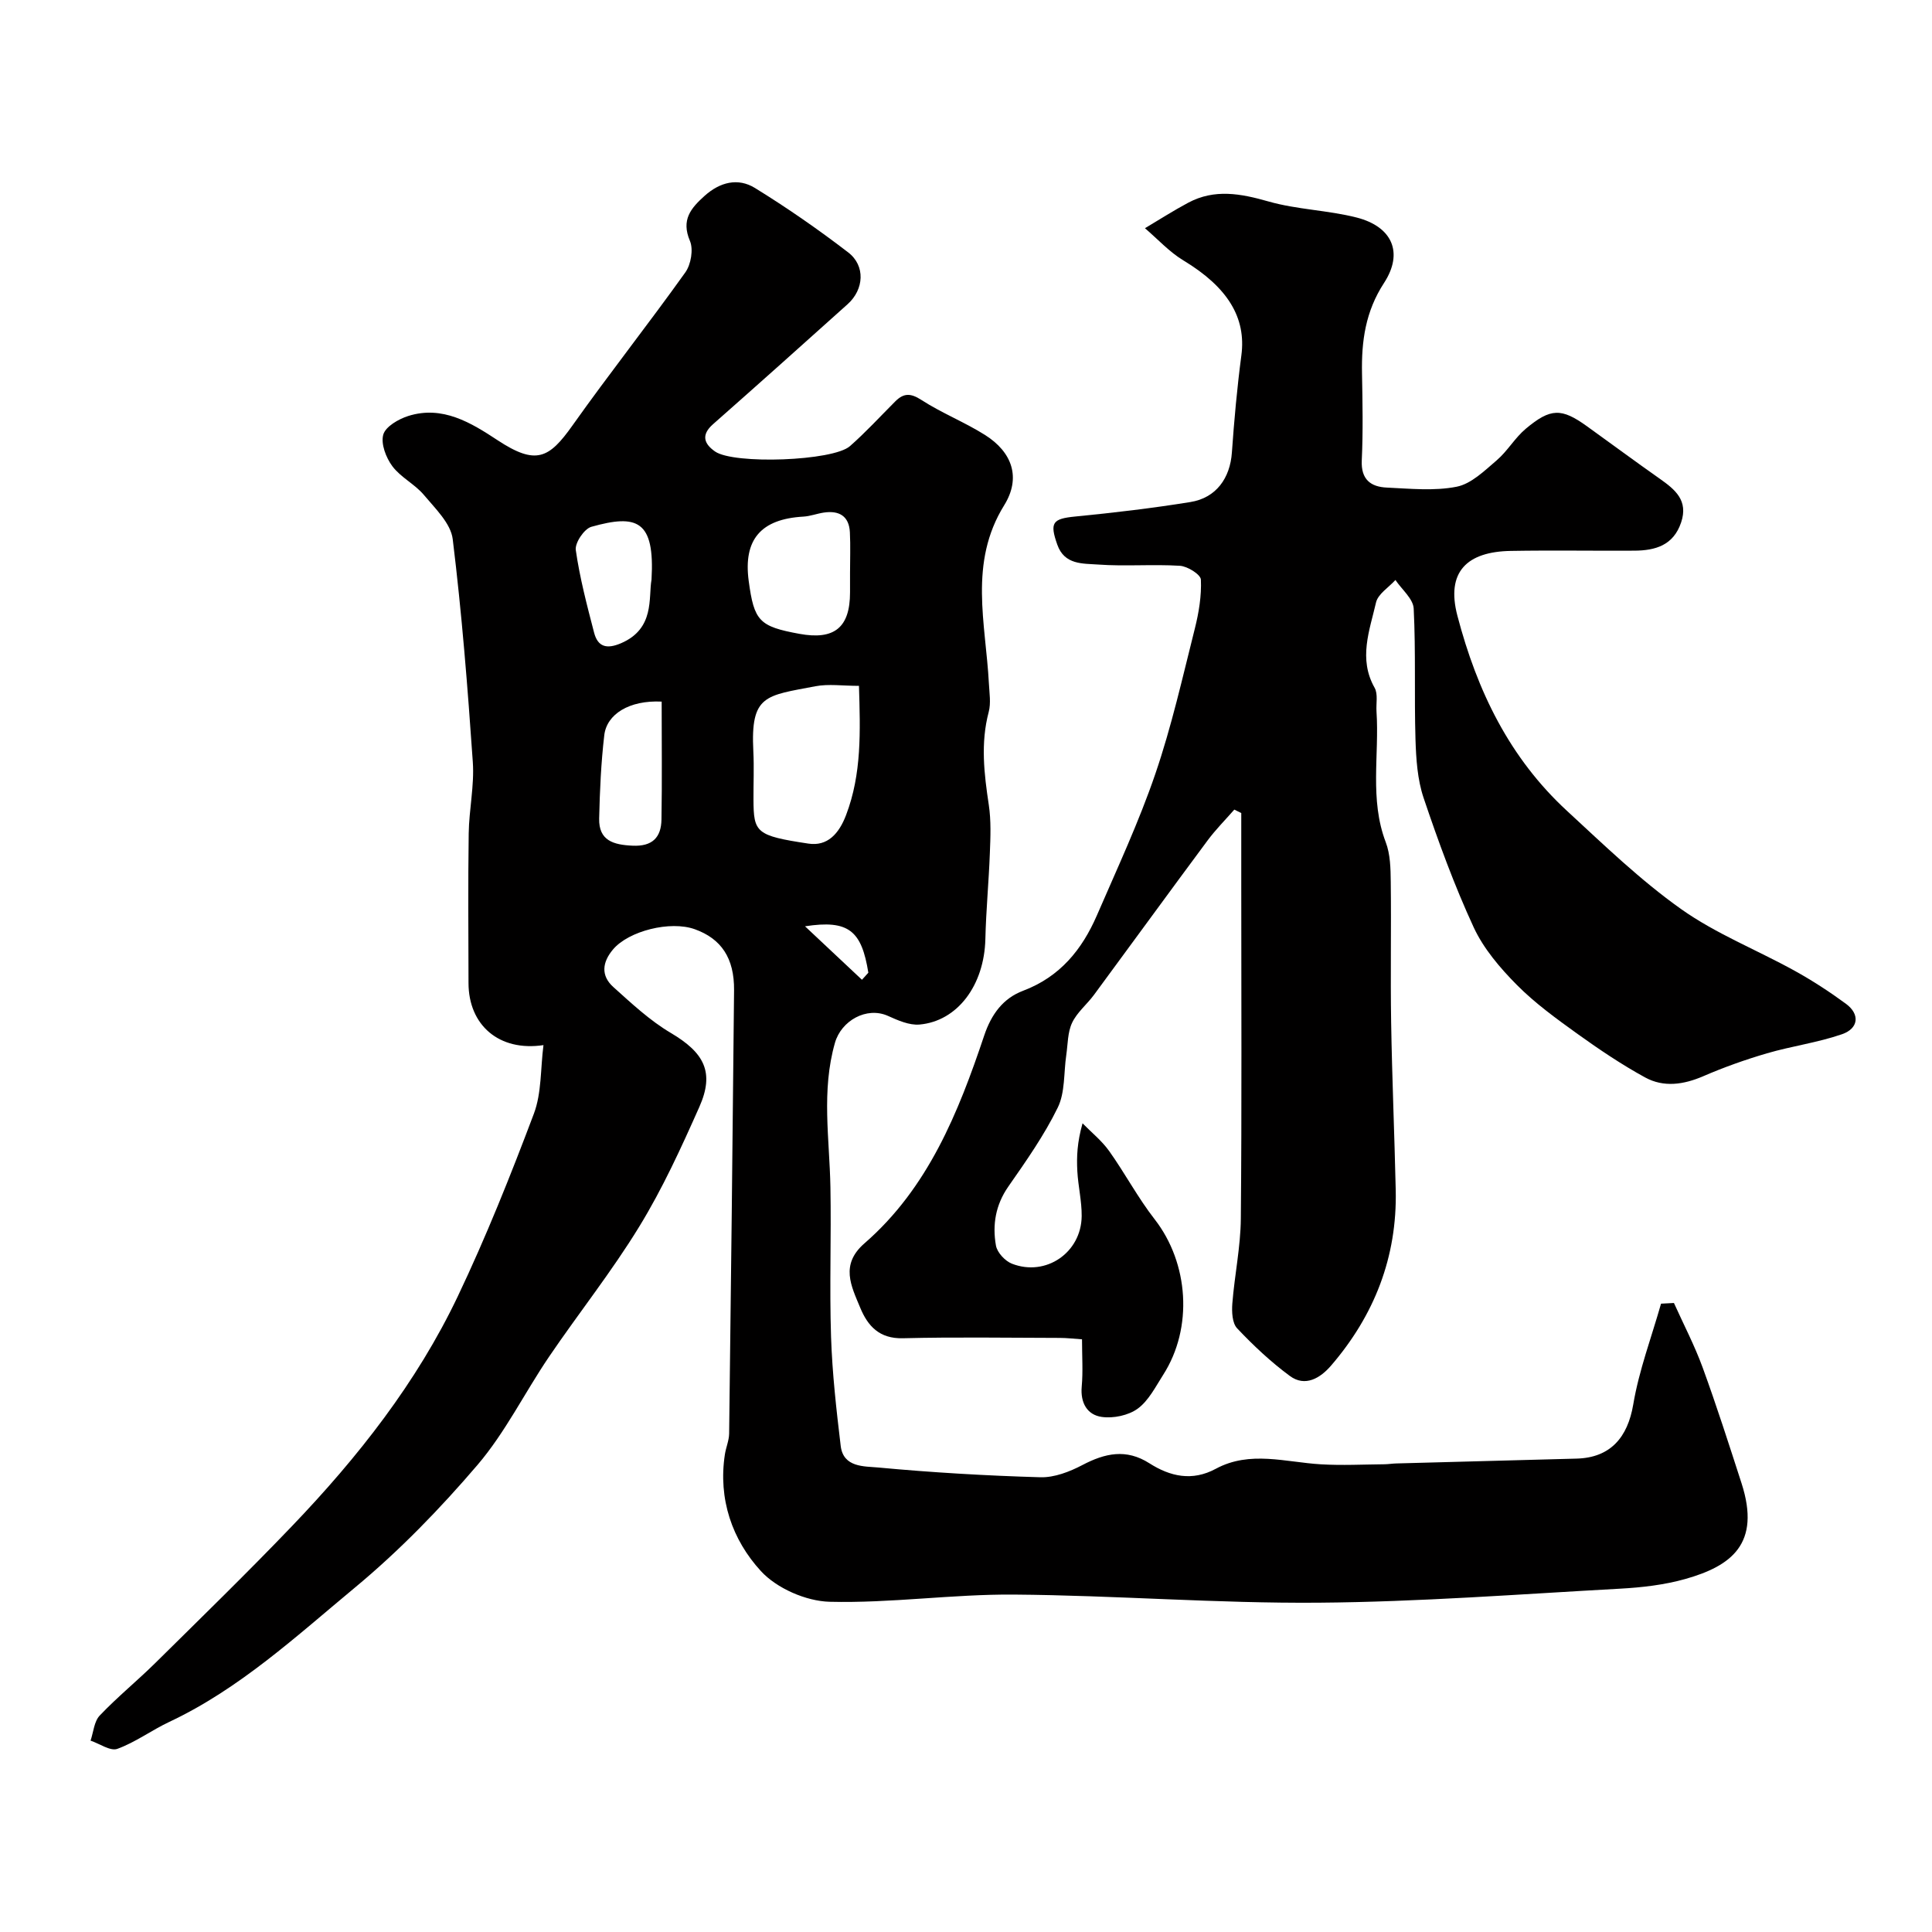 <svg enable-background="new 0 0 400 400" viewBox="0 0 400 400" xmlns="http://www.w3.org/2000/svg"><path d="m346.57 269.77c2.01 4.46 4.29 8.82 5.96 13.4 2.88 7.9 5.45 15.92 8.04 23.93 4.06 12.58-2.18 17.13-11.63 19.81-4.36 1.23-8.99 1.76-13.54 2.01-20.79 1.14-41.59 2.74-62.39 2.9-21.03.17-42.06-1.52-63.1-1.68-12.71-.1-25.45 1.81-38.15 1.49-4.89-.13-10.96-2.79-14.23-6.36-5.94-6.48-8.87-14.9-7.45-24.15.22-1.45.86-2.87.88-4.31.38-30.6.73-61.19 1.02-91.79.06-6.65-2.64-10.66-8.12-12.63-5.09-1.83-13.7.35-16.93 4.17-2.26 2.67-2.56 5.44.05 7.79 3.77 3.39 7.56 6.94 11.89 9.5 6.92 4.09 9.12 8.14 5.92 15.33-3.75 8.44-7.62 16.91-12.43 24.76-5.69 9.31-12.54 17.91-18.68 26.95-5.04 7.42-9.05 15.65-14.82 22.41-7.75 9.07-16.18 17.76-25.35 25.37-12.16 10.09-23.89 20.97-38.46 27.83-3.66 1.72-6.99 4.21-10.75 5.58-1.45.53-3.67-1.07-5.55-1.7.6-1.76.73-3.97 1.9-5.2 3.64-3.83 7.76-7.18 11.52-10.89 9.48-9.37 19.04-18.67 28.26-28.3 13.66-14.26 25.85-29.73 34.37-47.64 5.85-12.3 10.92-25 15.73-37.76 1.62-4.3 1.36-9.31 1.99-14.21-9.21 1.38-15.5-4.15-15.52-12.83-.02-10.33-.11-20.66.04-30.99.07-4.94 1.19-9.91.85-14.8-1.06-15.41-2.28-30.82-4.16-46.14-.4-3.26-3.62-6.34-5.97-9.15-1.88-2.24-4.8-3.63-6.53-5.95-1.31-1.76-2.41-4.63-1.88-6.53.47-1.67 3.15-3.22 5.16-3.86 7.1-2.25 13.03 1.4 18.49 5 7.97 5.25 10.66 3.81 15.51-3.02 7.6-10.72 15.76-21.04 23.39-31.73 1.16-1.63 1.69-4.75.94-6.51-1.85-4.36.18-6.75 3.05-9.33 3.19-2.86 6.91-3.77 10.4-1.63 6.65 4.1 13.11 8.58 19.31 13.34 3.61 2.76 3.3 7.67-.11 10.73-9.26 8.32-18.54 16.62-27.88 24.86-2.5 2.21-1.85 4.05.44 5.64 3.89 2.7 24.39 1.99 27.92-1.11 3.3-2.9 6.28-6.16 9.39-9.27 1.72-1.72 3.15-1.75 5.38-.31 4.2 2.72 8.95 4.59 13.19 7.26 5.66 3.57 7.5 8.87 3.98 14.55-7.41 11.94-3.82 24.47-3.17 36.9.1 1.97.45 4.06-.04 5.91-1.71 6.46-.95 12.8.02 19.24.49 3.26.35 6.64.22 9.96-.22 5.94-.79 11.86-.93 17.8-.23 9.62-5.8 17.01-13.62 17.71-2.13.19-4.5-.87-6.57-1.8-4.41-1.96-9.64 1-10.95 5.58-2.85 9.95-1.12 19.91-.94 29.9.19 10.33-.21 20.67.13 30.99.25 7.54 1.1 15.08 2 22.58.54 4.5 4.91 4.19 7.76 4.46 11.16 1.04 22.38 1.7 33.59 2.02 2.88.08 6.04-1.14 8.67-2.52 4.7-2.47 9.08-3.44 13.88-.38 4.31 2.75 8.87 3.79 13.77 1.14 7.07-3.81 14.44-1.35 21.74-.92 4.37.26 8.77.03 13.16-.01.83-.01 1.65-.15 2.47-.17 12.43-.34 24.86-.68 37.3-1 7-.18 10.59-4.36 11.75-11.23 1.19-7.07 3.78-13.91 5.75-20.85.91-.04 1.79-.09 2.67-.14zm-168.73-127.77c-3.39 0-6.29-.44-9.01.08-10.34 1.98-13.46 1.75-12.86 13.47.17 3.32.01 6.65.03 9.98.03 6.85.51 7.49 11.38 9.13 3.92.59 6.31-2.02 7.79-5.91 3.26-8.55 2.95-17.32 2.67-26.75zm-1.85-23.33c0-2.82.11-5.64-.03-8.46-.17-3.38-2.23-4.55-5.38-4.09-1.43.21-2.83.76-4.26.84-8.8.5-12.45 4.76-11.31 13.31 1.12 8.32 2.17 9.43 10.5 10.96 7.25 1.33 10.48-1.32 10.48-8.58.01-1.32.01-2.65 0-3.98zm-39 26.59c-6.71-.33-11.37 2.6-11.88 6.95-.67 5.72-.93 11.5-1.06 17.26-.1 4.58 2.96 5.44 6.92 5.62 4.1.19 5.91-1.71 5.98-5.39.14-8.05.04-16.11.04-24.44zm-2.1-25.26c.71-12.31-3.01-13.59-12.46-10.93-1.48.42-3.43 3.33-3.22 4.81.82 5.76 2.32 11.45 3.79 17.1.77 2.95 2.6 3.46 5.54 2.21 7.08-3.02 5.68-9.42 6.35-13.19zm43.57 82.85c.44-.49.88-.97 1.32-1.46-1.39-8.68-4.05-11.01-13.11-9.61 4.49 4.22 8.14 7.64 11.79 11.07z" fill="#010000"/><path d="m255.55 167.62c-1.85 2.12-3.85 4.12-5.52 6.37-7.89 10.62-15.67 21.33-23.52 31.97-1.46 1.98-3.52 3.63-4.54 5.79-.94 1.98-.88 4.44-1.21 6.69-.54 3.65-.22 7.72-1.76 10.87-2.81 5.75-6.56 11.08-10.24 16.36-2.65 3.81-3.32 7.92-2.56 12.21.25 1.44 1.9 3.21 3.32 3.76 7.03 2.73 14.35-2.3 14.43-9.85.03-3.1-.73-6.19-.9-9.3-.16-2.98-.04-5.98 1.08-9.92 1.86 1.9 3.99 3.61 5.51 5.74 3.28 4.61 5.95 9.68 9.42 14.13 7.05 9.06 8.01 22.45 1.76 32.21-1.58 2.47-3.01 5.34-5.26 6.99-1.93 1.41-5.05 2.06-7.45 1.72-3-.42-4.46-2.9-4.15-6.29.28-3.12.06-6.28.06-9.78-1.71-.11-3.15-.29-4.59-.29-10.83-.02-21.67-.2-32.5.07-4.86.12-7.26-2.52-8.83-6.32-1.86-4.49-4.21-8.91.89-13.34 13.15-11.43 19.42-27.04 24.77-42.99 1.5-4.48 3.95-7.74 8.05-9.29 7.64-2.88 12.21-8.52 15.29-15.61 4.2-9.7 8.69-19.32 12.1-29.3 3.36-9.82 5.64-20.01 8.18-30.09.83-3.3 1.4-6.77 1.25-10.13-.05-1.06-2.76-2.76-4.34-2.86-5.64-.35-11.35.15-16.98-.26-3.12-.23-6.93.1-8.41-4.12-1.61-4.57-.99-5.36 3.72-5.82 7.97-.78 15.94-1.72 23.85-3 5.33-.86 8.21-4.96 8.58-10.25.47-6.71 1.08-13.43 1.96-20.1 1.04-7.83-2.84-14.14-12-19.67-2.93-1.77-5.32-4.42-7.96-6.67 2.98-1.77 5.9-3.65 8.96-5.28 5.46-2.91 10.87-1.9 16.61-.26 5.92 1.69 12.28 1.8 18.27 3.33 7.33 1.88 9.76 7.24 5.66 13.54-3.86 5.92-4.69 12.07-4.56 18.73.11 6 .23 12.01-.05 18-.19 3.97 1.86 5.49 5.2 5.64 4.82.22 9.8.74 14.45-.18 3.02-.6 5.76-3.31 8.29-5.47 2.23-1.91 3.76-4.64 6-6.52 5.17-4.34 7.42-4.31 12.68-.53 5.04 3.62 10.03 7.32 15.11 10.89 3.16 2.23 5.91 4.48 4.39 9.02-1.6 4.76-5.34 5.82-9.68 5.85-8.52.05-17.05-.1-25.57.05-9.06.15-13.47 4.3-11.07 13.43 4.1 15.63 10.8 29.43 22.71 40.41 7.62 7.03 15.15 14.31 23.57 20.29 7.22 5.13 15.69 8.46 23.51 12.78 3.69 2.04 7.26 4.36 10.66 6.86 2.91 2.14 2.65 5.1-.84 6.3-5.03 1.74-10.4 2.45-15.53 3.95-4.47 1.31-8.89 2.88-13.16 4.73-4.08 1.76-8.2 2.37-12.06.26-4.84-2.65-9.46-5.76-13.95-8.98-4.38-3.15-8.82-6.36-12.6-10.17-3.48-3.51-6.89-7.51-8.94-11.93-4.01-8.68-7.31-17.72-10.37-26.8-1.28-3.8-1.55-8.05-1.68-12.12-.27-9.02.08-18.06-.37-27.07-.1-2.03-2.46-3.95-3.78-5.92-1.39 1.54-3.61 2.89-4.02 4.66-1.33 5.79-3.69 11.65-.29 17.66.73 1.29.28 3.25.39 4.91.6 9.01-1.47 18.17 1.91 27.05.96 2.52 1.01 5.47 1.04 8.23.12 9.67-.08 19.33.08 29 .19 11.6.69 23.2.95 34.8.31 13.87-4.43 25.95-13.41 36.37-2.17 2.51-5.31 4.49-8.52 2.11-3.93-2.9-7.55-6.3-10.91-9.86-1.02-1.08-1.12-3.41-.99-5.12.46-5.87 1.71-11.72 1.76-17.59.21-23 .09-46 .09-69 0-4.99 0-9.98 0-14.97-.47-.24-.96-.47-1.44-.71z" fill="#010000"/></svg>